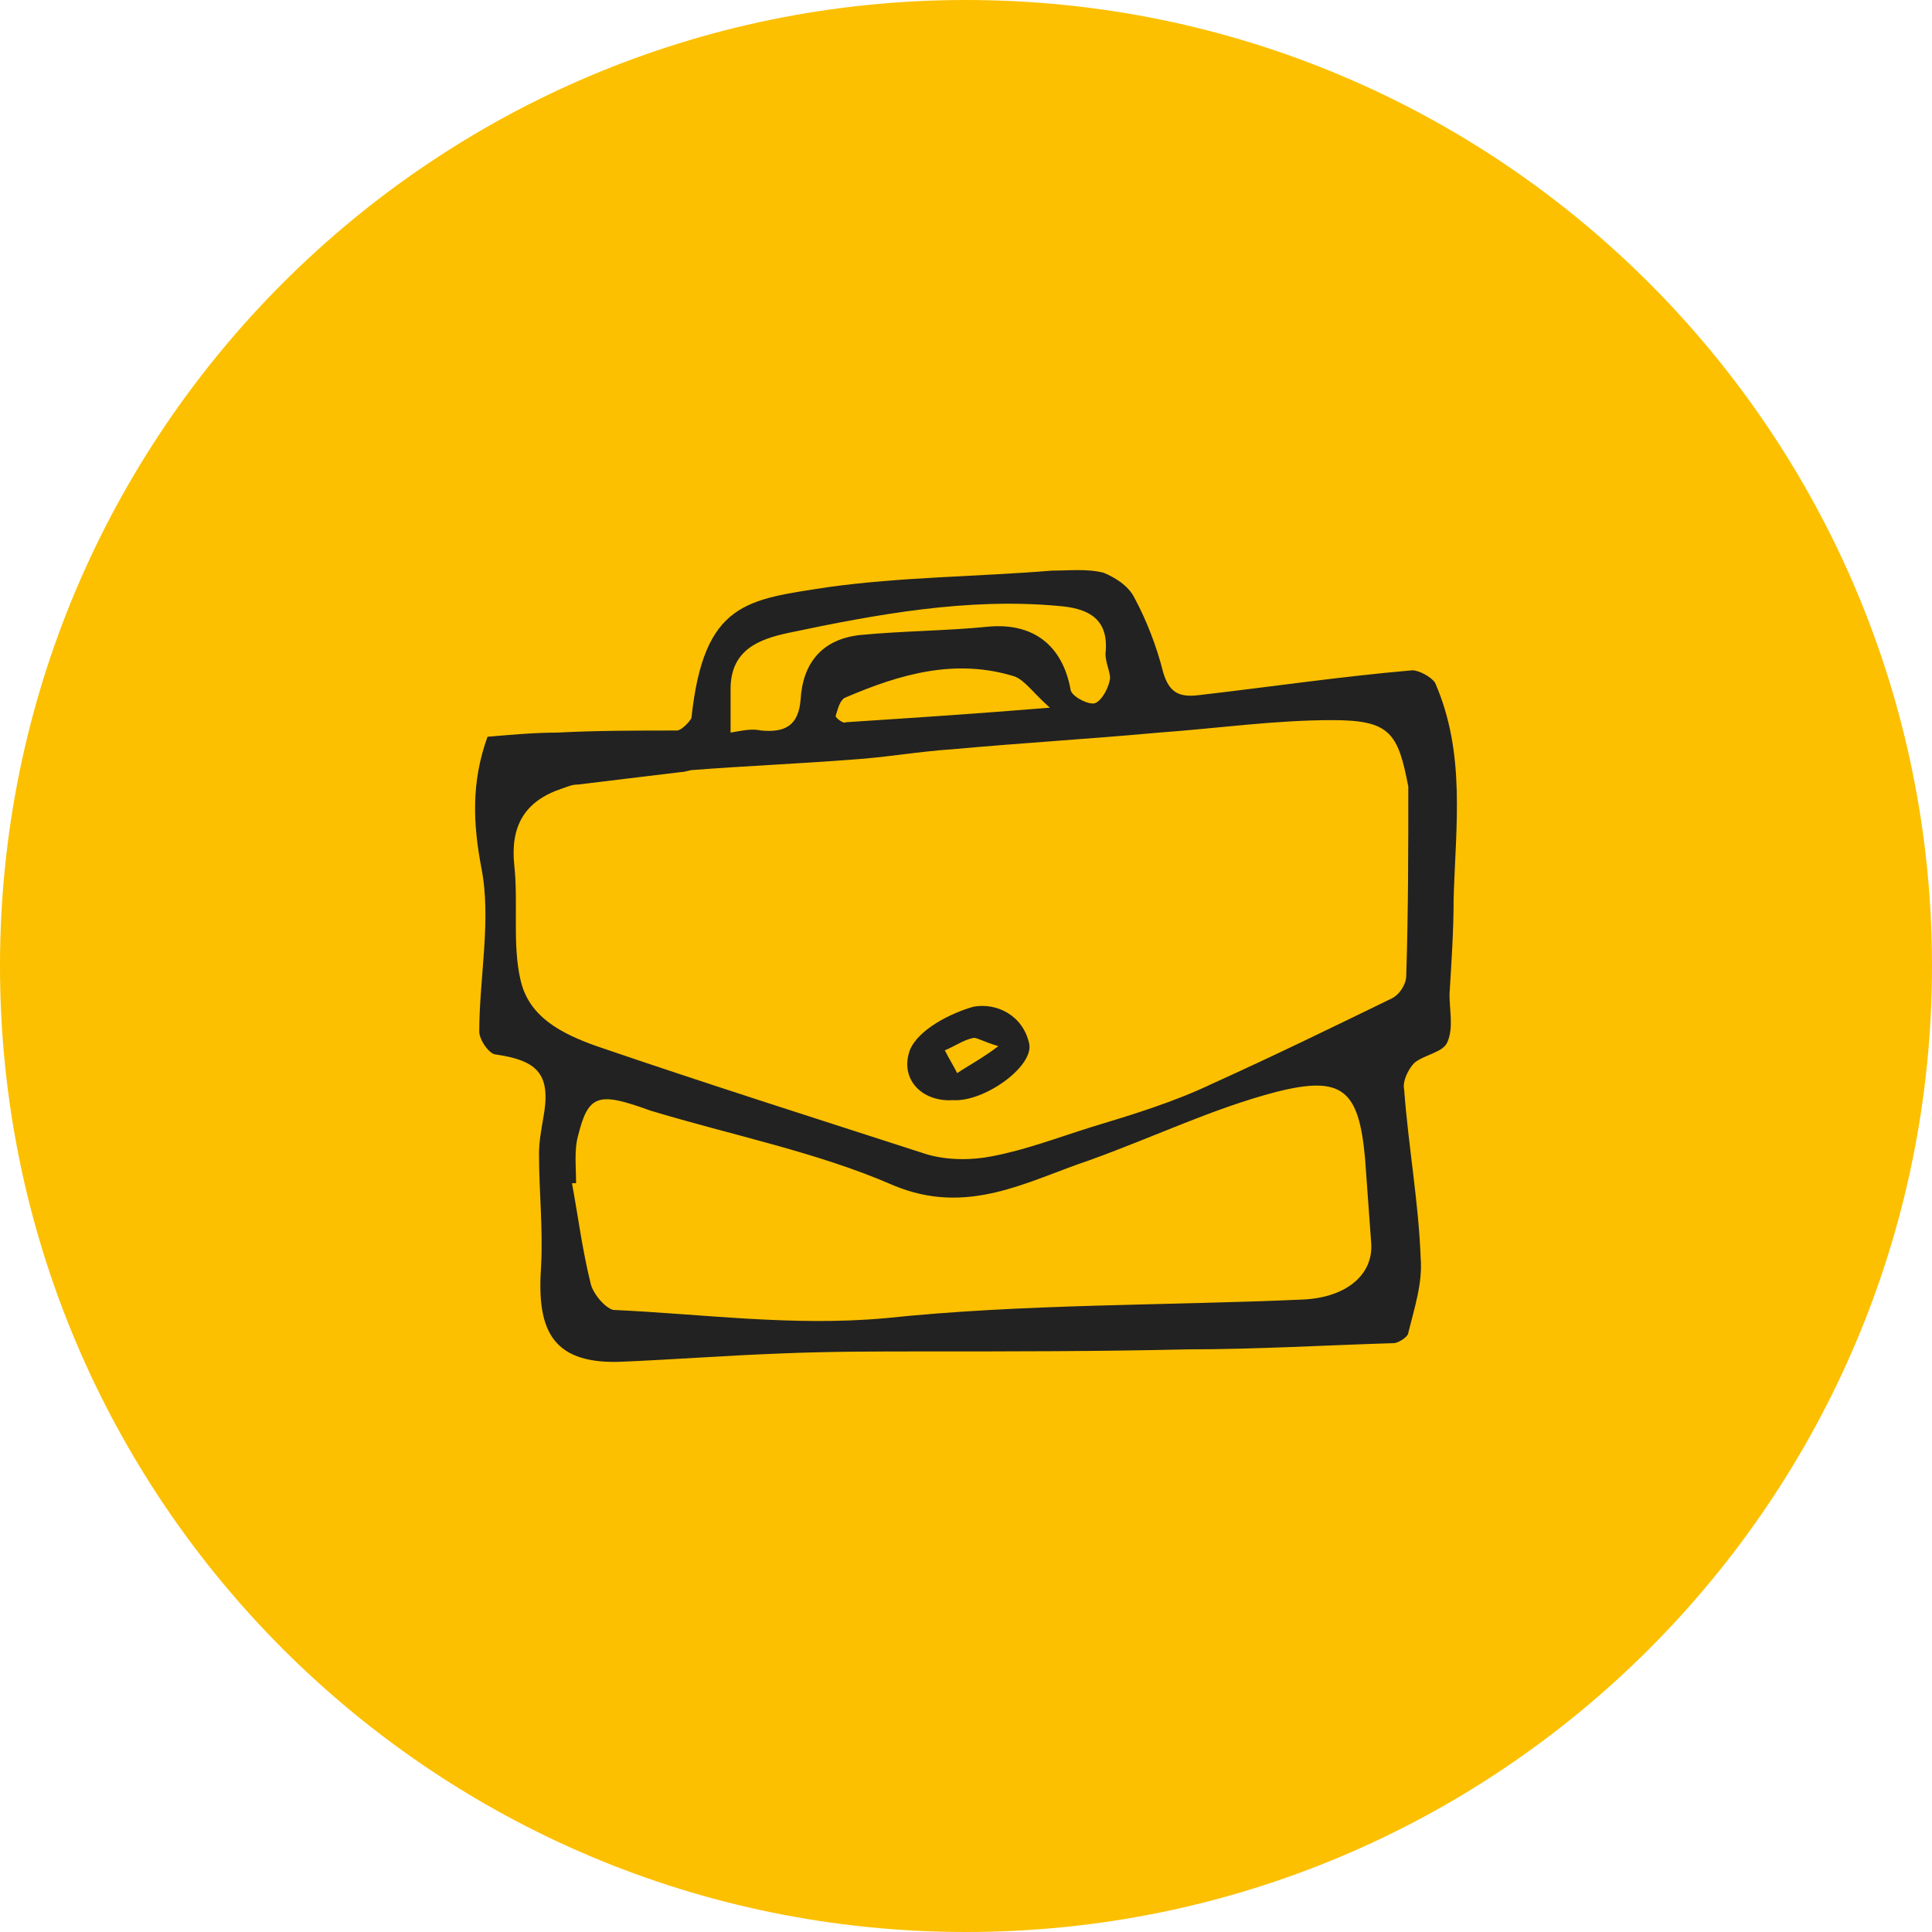 <svg width="122" height="122" viewBox="0 0 122 122" version="1.1" xmlns="http://www.w3.org/2000/svg" xmlns:xlink="http://www.w3.org/1999/xlink">
<title>icon_business</title>
<desc>Created using Figma</desc>
<g id="Canvas" transform="translate(-509 -8099)">
<g id="icon_business">
<g id="Ellipse">
<use xlink:href="#path0_fill" transform="translate(509 8099)" fill="#FCC000"/>
</g>
<g id="Vector">
<use xlink:href="#path1_fill" transform="translate(539 8135)" fill="#222222"/>
</g>
<g id="Vector">
<use xlink:href="#path2_fill" transform="translate(566.292 8162.52)" fill="#222222"/>
</g>
</g>
</g>
<defs>
<path id="path0_fill" d="M 122 61C 122 94.689 94.689 122 61 122C 27.311 122 0 94.689 0 61C 0 27.311 27.311 0 61 0C 94.689 0 122 27.311 122 61Z"/>
<path id="path1_fill" d="M 0.785 10.524C 2.346 10.392 3.776 10.261 5.207 10.261C 7.679 10.13 10.28 10.13 12.752 10.13C 13.012 10.13 13.532 9.606 13.662 9.343C 14.443 2 17.175 1.869 22.248 1.082C 26.93 0.426 31.613 0.426 36.426 0.033C 37.467 0.033 38.638 -0.098 39.678 0.164C 40.329 0.426 41.239 0.951 41.63 1.738C 42.41 3.18 43.06 4.885 43.451 6.458C 43.841 7.77 44.491 8.032 45.662 7.901C 50.215 7.376 54.637 6.721 59.19 6.327C 59.58 6.327 60.361 6.721 60.621 7.114C 62.572 11.573 61.922 16.162 61.792 20.752C 61.792 22.719 61.662 24.686 61.532 26.784C 61.532 27.833 61.792 28.882 61.402 29.8C 61.141 30.456 59.971 30.587 59.32 31.111C 58.93 31.505 58.54 32.292 58.67 32.816C 58.93 36.357 59.58 39.898 59.711 43.438C 59.841 45.012 59.32 46.585 58.93 48.159C 58.93 48.421 58.28 48.815 58.02 48.815C 53.727 48.946 49.304 49.208 45.012 49.208C 39.418 49.339 33.825 49.339 28.361 49.339C 25.37 49.339 22.248 49.339 19.256 49.47C 15.744 49.601 12.362 49.864 9.11 49.995C 4.687 50.126 3.906 47.766 4.167 43.963C 4.297 41.602 4.037 39.242 4.037 36.881C 4.037 36.095 4.167 35.439 4.297 34.652C 4.817 31.898 4.037 30.98 1.305 30.587C 0.915 30.587 0.264 29.669 0.264 29.145C 0.264 25.735 1.045 22.063 0.394 18.785C -0.126 16.031 -0.256 13.408 0.785 10.524ZM 58.93 13.671C 58.28 10.261 57.759 9.474 54.117 9.474C 50.475 9.474 46.833 9.999 43.191 10.261C 38.898 10.655 34.475 10.917 30.183 11.31C 28.101 11.441 25.89 11.835 23.809 11.966C 20.427 12.228 17.175 12.359 13.793 12.622C 13.532 12.622 13.272 12.753 13.012 12.753C 10.801 13.015 8.719 13.277 6.508 13.54C 6.118 13.54 5.858 13.671 5.467 13.802C 3.126 14.589 2.215 16.162 2.476 18.654C 2.736 21.014 2.346 23.637 2.866 25.866C 3.386 28.227 5.467 29.276 7.679 30.062C 14.573 32.423 21.597 34.652 28.491 36.881C 29.792 37.275 31.353 37.275 32.654 37.013C 34.735 36.619 36.817 35.832 38.898 35.177C 41.499 34.39 44.101 33.603 46.572 32.423C 50.345 30.718 54.117 28.882 57.889 27.046C 58.41 26.784 58.8 26.128 58.8 25.604C 58.93 21.539 58.93 17.605 58.93 13.671ZM 6.378 38.717C 6.248 38.717 6.248 38.717 6.118 38.717C 6.508 40.815 6.768 42.914 7.289 45.012C 7.419 45.667 8.199 46.585 8.719 46.717C 14.443 46.979 20.036 47.766 25.89 47.241C 34.605 46.323 43.451 46.454 52.296 46.061C 55.028 45.93 56.719 44.487 56.589 42.52C 56.459 40.684 56.328 38.98 56.198 37.144C 55.808 32.816 54.767 31.898 50.605 32.947C 46.572 33.996 42.8 35.832 38.768 37.275C 34.865 38.586 31.093 40.815 26.41 38.848C 21.597 36.75 16.264 35.701 11.061 34.128C 7.809 32.947 7.158 33.078 6.508 35.701C 6.248 36.619 6.378 37.668 6.378 38.717ZM 16.134 10.261C 16.914 10.13 17.435 9.999 18.085 10.13C 19.516 10.261 20.427 9.868 20.557 8.163C 20.687 5.934 21.857 4.36 24.329 4.098C 27.061 3.836 29.792 3.836 32.394 3.573C 35.256 3.311 37.077 4.754 37.597 7.507C 37.597 7.901 38.508 8.425 39.028 8.425C 39.418 8.425 39.938 7.639 40.069 6.983C 40.199 6.589 39.808 5.934 39.808 5.278C 40.069 2.918 38.508 2.393 36.817 2.262C 31.093 1.738 25.37 2.787 19.776 3.967C 17.955 4.36 16.134 5.016 16.134 7.507C 16.134 8.425 16.134 9.212 16.134 10.261ZM 36.296 8.688C 35.256 7.77 34.735 6.983 34.085 6.721C 30.313 5.54 26.8 6.589 23.418 8.032C 23.028 8.163 22.898 8.819 22.768 9.212C 22.768 9.343 23.288 9.737 23.418 9.606C 27.451 9.343 31.483 9.081 36.296 8.688Z"/>
<path id="path2_fill" d="M 2.891 5.95C 0.939 6.081 -0.491 4.639 0.159 2.803C 0.679 1.492 2.761 0.443 4.191 0.049C 5.622 -0.213 7.313 0.574 7.704 2.41C 7.964 3.852 4.842 6.081 2.891 5.95ZM 5.752 2.541C 4.842 2.278 4.452 2.016 4.191 2.016C 3.541 2.147 3.021 2.541 2.37 2.803C 2.63 3.328 2.891 3.721 3.151 4.245C 3.931 3.721 4.712 3.328 5.752 2.541Z"/>
</defs>
</svg>
